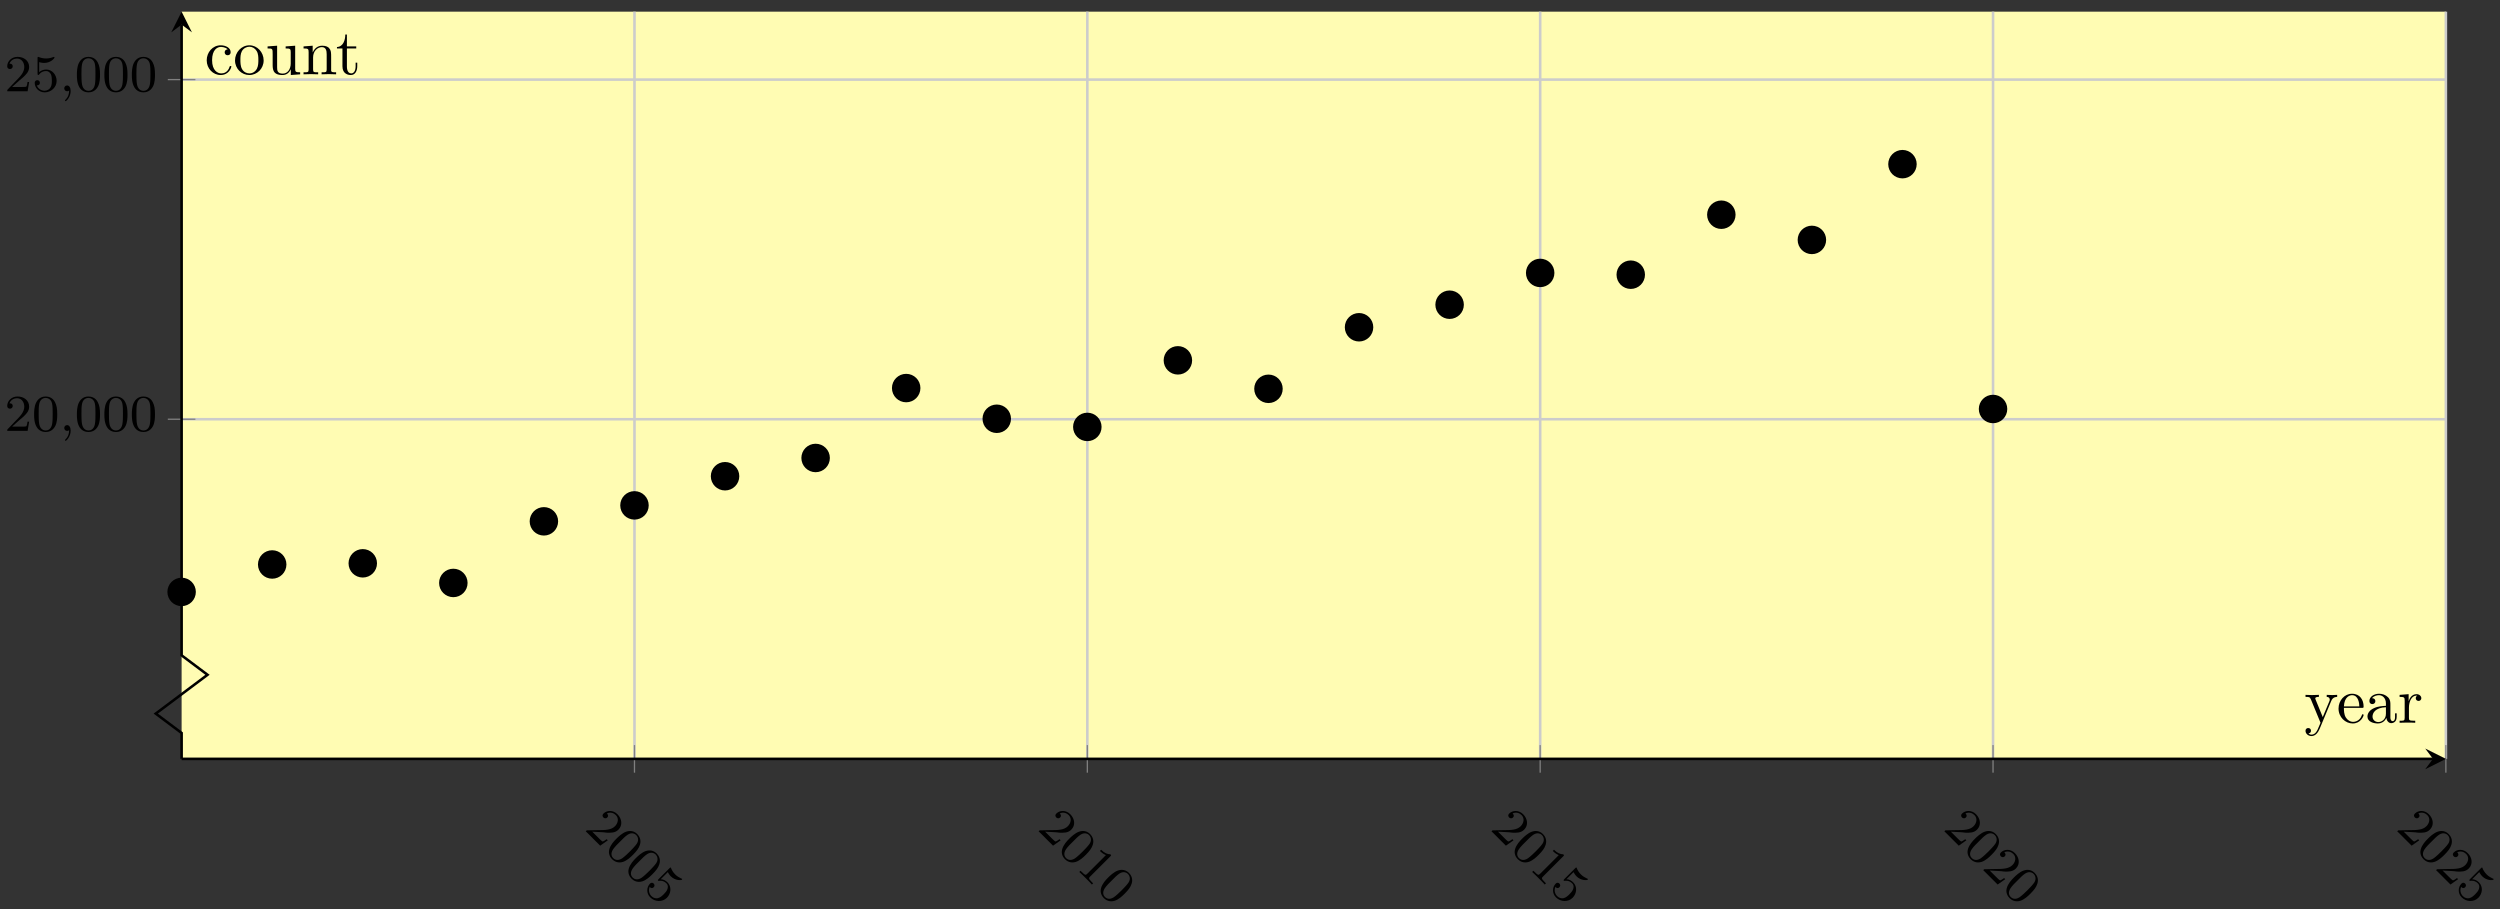 <?xml version="1.0" encoding="UTF-8"?>
<svg xmlns="http://www.w3.org/2000/svg" xmlns:xlink="http://www.w3.org/1999/xlink" width="385" height="140" viewBox="0 0 385 140">
<rect x="0" y="0" width="385" height="140" fill="#333333" stroke="none"/>
<defs>
<g>
<g id="glyph-0-0">
<path d="M 3.688 1.688 L 3.516 1.516 C 3.391 1.609 3.078 1.828 2.906 1.875 C 2.828 1.891 2.391 1.453 2.297 1.359 L 1.297 0.359 L 2.75 0.438 C 2.906 0.438 3.328 0.484 3.516 0.516 C 4.188 0.531 4.812 0.562 5.328 0.047 C 6 -0.625 5.875 -1.625 5.172 -2.328 C 4.484 -3.016 3.531 -2.938 3.031 -2.438 C 2.75 -2.156 2.938 -1.906 3.016 -1.828 C 3.141 -1.703 3.391 -1.609 3.609 -1.828 C 3.891 -2.109 3.609 -2.391 3.547 -2.453 C 4.125 -2.719 4.641 -2.484 4.922 -2.203 C 5.438 -1.688 5.266 -0.953 4.797 -0.484 C 4.219 0.094 3.375 0.125 2.031 0.125 L 0.562 0.156 C 0.453 0.141 0.438 0.156 0.297 0.297 L 2.516 2.516 Z M 3.688 1.688 "/>
</g>
<g id="glyph-0-1">
<path d="M 4.547 0.953 C 5.141 0.359 5.469 -0.062 5.641 -0.609 C 5.891 -1.359 5.547 -1.953 5.234 -2.266 C 4.531 -2.969 3.734 -2.703 3.5 -2.625 C 2.906 -2.406 2.328 -1.859 2.031 -1.562 C 1.656 -1.188 1.109 -0.609 0.922 0.109 C 0.75 0.781 1.062 1.312 1.359 1.609 C 1.641 1.891 2.219 2.281 3.047 2.016 C 3.656 1.812 4.188 1.312 4.547 0.953 Z M 4.125 0.391 C 3.781 0.719 3.281 1.219 2.891 1.484 C 2.188 1.938 1.719 1.625 1.531 1.438 C 1.344 1.25 1.047 0.797 1.516 0.078 C 1.766 -0.297 2.297 -0.828 2.609 -1.125 C 2.984 -1.516 3.391 -1.922 3.766 -2.172 C 4.453 -2.609 4.938 -2.25 5.078 -2.109 C 5.266 -1.922 5.562 -1.406 5.172 -0.797 C 4.922 -0.422 4.5 0 4.125 0.391 Z M 4.125 0.391 "/>
</g>
<g id="glyph-0-2">
<path d="M 3.812 1.562 C 4.469 0.906 4.562 -0.156 3.906 -0.812 C 3.625 -1.094 3.281 -1.281 2.859 -1.297 L 3.953 -2.391 C 4.016 -2.297 4.156 -2 4.406 -1.75 C 5.109 -1.047 6.031 -1.125 6.125 -1.219 C 6.188 -1.281 6.172 -1.328 6.141 -1.359 C 6.141 -1.359 6.109 -1.391 6.031 -1.406 C 5.734 -1.547 5.391 -1.734 5.094 -2.031 C 4.766 -2.359 4.562 -2.719 4.469 -2.969 C 4.453 -3.047 4.422 -3.078 4.422 -3.078 C 4.359 -3.141 4.297 -3.078 4.188 -2.969 L 2.547 -1.328 C 2.438 -1.219 2.375 -1.156 2.469 -1.062 C 2.5 -1.031 2.547 -1.047 2.609 -1.047 C 2.75 -1.062 3.266 -1.141 3.75 -0.656 C 4.062 -0.344 3.953 0.078 3.891 0.234 C 3.797 0.516 3.547 0.797 3.328 1.016 C 3.125 1.219 2.812 1.531 2.406 1.625 C 2.125 1.688 1.734 1.609 1.438 1.312 C 1.062 0.938 0.938 0.375 1.172 -0.141 C 1.172 -0.109 1.219 -0.062 1.219 -0.062 C 1.375 0.094 1.594 0.125 1.781 -0.062 C 1.984 -0.266 1.906 -0.5 1.781 -0.625 C 1.672 -0.734 1.453 -0.859 1.203 -0.609 C 0.688 -0.094 0.609 0.859 1.25 1.5 C 1.969 2.219 3.125 2.25 3.812 1.562 Z M 3.812 1.562 "/>
</g>
<g id="glyph-0-3">
<path d="M 2.516 2.516 L 2.703 2.328 L 2.5 2.125 C 1.984 1.609 2.016 1.516 2.234 1.297 L 5.359 -1.828 C 5.516 -1.984 5.5 -2 5.359 -2.141 C 4.906 -2.156 4.469 -2.312 3.938 -2.844 L 3.75 -2.656 C 3.906 -2.5 4.203 -2.203 4.672 -2.016 L 1.797 0.859 C 1.578 1.078 1.484 1.109 0.953 0.578 L 0.766 0.391 L 0.578 0.578 C 0.828 0.797 1.312 1.281 1.562 1.531 C 1.812 1.781 2.297 2.266 2.516 2.516 Z M 2.516 2.516 "/>
</g>
<g id="glyph-1-0">
<path d="M 2.25 -1.625 C 2.375 -1.75 2.703 -2.016 2.844 -2.125 C 3.328 -2.578 3.797 -3.016 3.797 -3.734 C 3.797 -4.688 3 -5.297 2.016 -5.297 C 1.047 -5.297 0.422 -4.578 0.422 -3.859 C 0.422 -3.469 0.734 -3.422 0.844 -3.422 C 1.016 -3.422 1.266 -3.531 1.266 -3.844 C 1.266 -4.25 0.859 -4.25 0.766 -4.25 C 1 -4.844 1.531 -5.031 1.922 -5.031 C 2.656 -5.031 3.047 -4.406 3.047 -3.734 C 3.047 -2.906 2.469 -2.297 1.516 -1.344 L 0.516 -0.297 C 0.422 -0.219 0.422 -0.203 0.422 0 L 3.562 0 L 3.797 -1.422 L 3.547 -1.422 C 3.531 -1.266 3.469 -0.875 3.375 -0.719 C 3.328 -0.656 2.719 -0.656 2.594 -0.656 L 1.172 -0.656 Z M 2.25 -1.625 "/>
</g>
<g id="glyph-1-1">
<path d="M 3.891 -2.547 C 3.891 -3.391 3.812 -3.906 3.547 -4.422 C 3.203 -5.125 2.547 -5.297 2.109 -5.297 C 1.109 -5.297 0.734 -4.547 0.625 -4.328 C 0.344 -3.75 0.328 -2.953 0.328 -2.547 C 0.328 -2.016 0.344 -1.219 0.734 -0.578 C 1.094 0.016 1.688 0.172 2.109 0.172 C 2.5 0.172 3.172 0.047 3.578 -0.734 C 3.875 -1.312 3.891 -2.031 3.891 -2.547 Z M 2.109 -0.062 C 1.844 -0.062 1.297 -0.188 1.125 -1.016 C 1.031 -1.469 1.031 -2.219 1.031 -2.641 C 1.031 -3.188 1.031 -3.75 1.125 -4.188 C 1.297 -5 1.906 -5.078 2.109 -5.078 C 2.375 -5.078 2.938 -4.938 3.094 -4.219 C 3.188 -3.781 3.188 -3.172 3.188 -2.641 C 3.188 -2.172 3.188 -1.453 3.094 -1 C 2.922 -0.172 2.375 -0.062 2.109 -0.062 Z M 2.109 -0.062 "/>
</g>
<g id="glyph-1-2">
<path d="M 1.109 -4.484 C 1.219 -4.453 1.531 -4.359 1.875 -4.359 C 2.875 -4.359 3.469 -5.062 3.469 -5.188 C 3.469 -5.281 3.422 -5.297 3.375 -5.297 C 3.359 -5.297 3.344 -5.297 3.281 -5.266 C 2.969 -5.141 2.594 -5.047 2.172 -5.047 C 1.703 -5.047 1.312 -5.156 1.062 -5.266 C 0.984 -5.297 0.969 -5.297 0.953 -5.297 C 0.859 -5.297 0.859 -5.219 0.859 -5.062 L 0.859 -2.734 C 0.859 -2.594 0.859 -2.5 0.984 -2.5 C 1.047 -2.5 1.062 -2.531 1.109 -2.594 C 1.203 -2.703 1.5 -3.109 2.188 -3.109 C 2.625 -3.109 2.844 -2.75 2.922 -2.594 C 3.047 -2.312 3.062 -1.938 3.062 -1.641 C 3.062 -1.344 3.062 -0.906 2.844 -0.562 C 2.688 -0.312 2.359 -0.078 1.938 -0.078 C 1.422 -0.078 0.922 -0.391 0.734 -0.922 C 0.75 -0.906 0.812 -0.906 0.812 -0.906 C 1.031 -0.906 1.219 -1.047 1.219 -1.297 C 1.219 -1.594 0.984 -1.703 0.828 -1.703 C 0.672 -1.703 0.422 -1.625 0.422 -1.281 C 0.422 -0.562 1.047 0.172 1.953 0.172 C 2.953 0.172 3.797 -0.609 3.797 -1.594 C 3.797 -2.516 3.125 -3.344 2.188 -3.344 C 1.797 -3.344 1.422 -3.219 1.109 -2.938 Z M 1.109 -4.484 "/>
</g>
<g id="glyph-2-0">
<path d="M 1.484 -0.125 C 1.484 0.391 1.375 0.859 0.891 1.344 C 0.859 1.375 0.844 1.391 0.844 1.422 C 0.844 1.484 0.906 1.531 0.953 1.531 C 1.047 1.531 1.719 0.906 1.719 -0.031 C 1.719 -0.531 1.516 -0.891 1.172 -0.891 C 0.891 -0.891 0.734 -0.656 0.734 -0.453 C 0.734 -0.219 0.891 0 1.172 0 C 1.375 0 1.484 -0.109 1.484 -0.125 Z M 1.484 -0.125 "/>
</g>
<g id="glyph-3-0">
<path d="M 5.062 -3.984 L 5.062 -4.297 C 4.828 -4.281 4.547 -4.266 4.312 -4.266 L 3.453 -4.297 L 3.453 -3.984 C 3.766 -3.984 3.922 -3.812 3.922 -3.562 C 3.922 -3.453 3.906 -3.438 3.859 -3.312 L 2.844 -0.875 L 1.75 -3.547 C 1.703 -3.656 1.688 -3.688 1.688 -3.734 C 1.688 -3.984 2.047 -3.984 2.25 -3.984 L 2.25 -4.297 L 1.156 -4.266 C 0.891 -4.266 0.484 -4.281 0.188 -4.297 L 0.188 -3.984 C 0.672 -3.984 0.859 -3.984 1 -3.641 L 2.5 0 L 2.25 0.594 C 2.031 1.141 1.75 1.828 1.109 1.828 C 1.062 1.828 0.828 1.828 0.641 1.641 C 0.953 1.609 1.031 1.391 1.031 1.219 C 1.031 0.969 0.844 0.812 0.609 0.812 C 0.406 0.812 0.188 0.938 0.188 1.234 C 0.188 1.688 0.609 2.047 1.109 2.047 C 1.734 2.047 2.141 1.469 2.375 0.906 L 4.141 -3.344 C 4.391 -3.984 4.906 -3.984 5.062 -3.984 Z M 5.062 -3.984 "/>
</g>
<g id="glyph-3-1">
<path d="M 4.141 -1.188 C 4.141 -1.281 4.062 -1.312 4 -1.312 C 3.922 -1.312 3.891 -1.25 3.875 -1.172 C 3.531 -0.141 2.625 -0.141 2.531 -0.141 C 2.031 -0.141 1.641 -0.438 1.406 -0.812 C 1.109 -1.281 1.109 -1.938 1.109 -2.297 L 3.891 -2.297 C 4.109 -2.297 4.141 -2.297 4.141 -2.516 C 4.141 -3.5 3.594 -4.469 2.359 -4.469 C 1.203 -4.469 0.281 -3.438 0.281 -2.188 C 0.281 -0.859 1.328 0.109 2.469 0.109 C 3.688 0.109 4.141 -1 4.141 -1.188 Z M 3.484 -2.516 L 1.109 -2.516 C 1.172 -4 2.016 -4.25 2.359 -4.25 C 3.375 -4.25 3.484 -2.906 3.484 -2.516 Z M 3.484 -2.516 "/>
</g>
<g id="glyph-3-2">
<path d="M 4.812 -0.891 L 4.812 -1.453 L 4.562 -1.453 L 4.562 -0.891 C 4.562 -0.312 4.312 -0.25 4.203 -0.25 C 3.875 -0.25 3.844 -0.703 3.844 -0.75 L 3.844 -2.734 C 3.844 -3.156 3.844 -3.547 3.484 -3.922 C 3.094 -4.312 2.594 -4.469 2.109 -4.469 C 1.297 -4.469 0.609 -4 0.609 -3.344 C 0.609 -3.047 0.812 -2.875 1.062 -2.875 C 1.344 -2.875 1.531 -3.078 1.531 -3.328 C 1.531 -3.453 1.469 -3.781 1.016 -3.781 C 1.281 -4.141 1.781 -4.25 2.094 -4.25 C 2.578 -4.25 3.156 -3.859 3.156 -2.969 L 3.156 -2.609 C 2.641 -2.578 1.938 -2.547 1.312 -2.25 C 0.562 -1.906 0.312 -1.391 0.312 -0.953 C 0.312 -0.141 1.281 0.109 1.906 0.109 C 2.578 0.109 3.031 -0.297 3.219 -0.75 C 3.266 -0.359 3.531 0.062 4 0.062 C 4.203 0.062 4.812 -0.078 4.812 -0.891 Z M 3.156 -1.391 C 3.156 -0.453 2.438 -0.109 1.984 -0.109 C 1.5 -0.109 1.094 -0.453 1.094 -0.953 C 1.094 -1.5 1.5 -2.328 3.156 -2.391 Z M 3.156 -1.391 "/>
</g>
<g id="glyph-3-3">
<path d="M 3.625 -3.797 C 3.625 -4.109 3.312 -4.406 2.891 -4.406 C 2.156 -4.406 1.797 -3.734 1.672 -3.312 L 1.672 -4.406 L 0.281 -4.297 L 0.281 -3.984 C 0.984 -3.984 1.062 -3.922 1.062 -3.422 L 1.062 -0.75 C 1.062 -0.312 0.953 -0.312 0.281 -0.312 L 0.281 0 L 1.422 -0.031 C 1.812 -0.031 2.281 -0.031 2.688 0 L 2.688 -0.312 L 2.469 -0.312 C 1.734 -0.312 1.719 -0.422 1.719 -0.781 L 1.719 -2.312 C 1.719 -3.297 2.141 -4.188 2.891 -4.188 C 2.953 -4.188 2.984 -4.188 3 -4.172 C 2.969 -4.172 2.766 -4.047 2.766 -3.781 C 2.766 -3.516 2.984 -3.359 3.203 -3.359 C 3.375 -3.359 3.625 -3.484 3.625 -3.797 Z M 3.625 -3.797 "/>
</g>
<g id="glyph-3-4">
<path d="M 4.141 -1.188 C 4.141 -1.281 4.031 -1.281 4 -1.281 C 3.922 -1.281 3.891 -1.25 3.875 -1.188 C 3.594 -0.266 2.938 -0.141 2.578 -0.141 C 2.047 -0.141 1.172 -0.562 1.172 -2.172 C 1.172 -3.797 1.984 -4.219 2.516 -4.219 C 2.609 -4.219 3.234 -4.203 3.578 -3.844 C 3.172 -3.812 3.109 -3.516 3.109 -3.391 C 3.109 -3.125 3.297 -2.938 3.562 -2.938 C 3.828 -2.938 4.031 -3.094 4.031 -3.406 C 4.031 -4.078 3.266 -4.469 2.5 -4.469 C 1.25 -4.469 0.344 -3.391 0.344 -2.156 C 0.344 -0.875 1.328 0.109 2.484 0.109 C 3.812 0.109 4.141 -1.094 4.141 -1.188 Z M 4.141 -1.188 "/>
</g>
<g id="glyph-3-5">
<path d="M 4.688 -2.141 C 4.688 -3.406 3.703 -4.469 2.5 -4.469 C 1.25 -4.469 0.281 -3.375 0.281 -2.141 C 0.281 -0.844 1.312 0.109 2.484 0.109 C 3.688 0.109 4.688 -0.875 4.688 -2.141 Z M 3.875 -2.219 C 3.875 -1.859 3.875 -1.312 3.656 -0.875 C 3.422 -0.422 2.984 -0.141 2.5 -0.141 C 2.062 -0.141 1.625 -0.344 1.359 -0.812 C 1.109 -1.25 1.109 -1.859 1.109 -2.219 C 1.109 -2.609 1.109 -3.141 1.344 -3.578 C 1.609 -4.031 2.078 -4.25 2.484 -4.25 C 2.922 -4.25 3.344 -4.031 3.609 -3.594 C 3.875 -3.172 3.875 -2.594 3.875 -2.219 Z M 3.875 -2.219 "/>
</g>
<g id="glyph-3-6">
<path d="M 5.328 0 L 5.328 -0.312 C 4.641 -0.312 4.562 -0.375 4.562 -0.875 L 4.562 -4.406 L 3.094 -4.297 L 3.094 -3.984 C 3.781 -3.984 3.875 -3.922 3.875 -3.422 L 3.875 -1.656 C 3.875 -0.781 3.391 -0.109 2.656 -0.109 C 1.828 -0.109 1.781 -0.578 1.781 -1.094 L 1.781 -4.406 L 0.312 -4.297 L 0.312 -3.984 C 1.094 -3.984 1.094 -3.953 1.094 -3.078 L 1.094 -1.578 C 1.094 -0.797 1.094 0.109 2.609 0.109 C 3.172 0.109 3.609 -0.172 3.891 -0.781 L 3.891 0.109 Z M 5.328 0 "/>
</g>
<g id="glyph-3-7">
<path d="M 5.328 0 L 5.328 -0.312 C 4.812 -0.312 4.562 -0.312 4.562 -0.609 L 4.562 -2.516 C 4.562 -3.375 4.562 -3.672 4.25 -4.031 C 4.109 -4.203 3.781 -4.406 3.203 -4.406 C 2.469 -4.406 2 -3.984 1.719 -3.359 L 1.719 -4.406 L 0.312 -4.297 L 0.312 -3.984 C 1.016 -3.984 1.094 -3.922 1.094 -3.422 L 1.094 -0.75 C 1.094 -0.312 0.984 -0.312 0.312 -0.312 L 0.312 0 L 1.453 -0.031 L 2.562 0 L 2.562 -0.312 C 1.891 -0.312 1.781 -0.312 1.781 -0.75 L 1.781 -2.594 C 1.781 -3.625 2.5 -4.188 3.125 -4.188 C 3.766 -4.188 3.875 -3.656 3.875 -3.078 L 3.875 -0.75 C 3.875 -0.312 3.766 -0.312 3.094 -0.312 L 3.094 0 L 4.219 -0.031 Z M 5.328 0 "/>
</g>
<g id="glyph-3-8">
<path d="M 3.312 -1.234 L 3.312 -1.797 L 3.062 -1.797 L 3.062 -1.25 C 3.062 -0.516 2.766 -0.141 2.391 -0.141 C 1.719 -0.141 1.719 -1.047 1.719 -1.219 L 1.719 -3.984 L 3.156 -3.984 L 3.156 -4.297 L 1.719 -4.297 L 1.719 -6.125 L 1.469 -6.125 C 1.469 -5.312 1.172 -4.25 0.188 -4.203 L 0.188 -3.984 L 1.031 -3.984 L 1.031 -1.234 C 1.031 -0.016 1.969 0.109 2.328 0.109 C 3.031 0.109 3.312 -0.594 3.312 -1.234 Z M 3.312 -1.234 "/>
</g>
</g>
</defs>
<path fill-rule="nonzero" fill="rgb(100%, 98.47%, 70.001%)" fill-opacity="1" d="M 27.969 116.867 L 376.672 116.867 L 376.672 1.797 L 27.969 1.797 Z M 27.969 116.867 "/>
<path fill="none" stroke-width="0.399" stroke-linecap="butt" stroke-linejoin="miter" stroke="rgb(79.999%, 79.999%, 79.999%)" stroke-opacity="1" stroke-miterlimit="10" d="M 69.74 0.001 L 69.74 115.071 M 139.48 0.001 L 139.48 115.071 M 209.217 0.001 L 209.217 115.071 M 278.958 0.001 L 278.958 115.071 M 348.695 0.001 L 348.695 115.071 " transform="matrix(1, 0, 0, -1, 27.97, 116.868)"/>
<path fill="none" stroke-width="0.399" stroke-linecap="butt" stroke-linejoin="miter" stroke="rgb(79.999%, 79.999%, 79.999%)" stroke-opacity="1" stroke-miterlimit="10" d="M -0.001 52.306 L 348.695 52.306 M -0.001 104.61 L 348.695 104.61 " transform="matrix(1, 0, 0, -1, 27.97, 116.868)"/>
<path fill="none" stroke-width="0.199" stroke-linecap="butt" stroke-linejoin="miter" stroke="rgb(50%, 50%, 50%)" stroke-opacity="1" stroke-miterlimit="10" d="M 69.74 -2.124 L 69.74 2.126 M 139.48 -2.124 L 139.48 2.126 M 209.217 -2.124 L 209.217 2.126 M 278.958 -2.124 L 278.958 2.126 M 348.695 -2.124 L 348.695 2.126 " transform="matrix(1, 0, 0, -1, 27.97, 116.868)"/>
<path fill="none" stroke-width="0.199" stroke-linecap="butt" stroke-linejoin="miter" stroke="rgb(50%, 50%, 50%)" stroke-opacity="1" stroke-miterlimit="10" d="M -2.126 52.306 L 2.124 52.306 M -2.126 104.61 L 2.124 104.61 " transform="matrix(1, 0, 0, -1, 27.97, 116.868)"/>
<path fill="none" stroke-width="0.399" stroke-linecap="butt" stroke-linejoin="miter" stroke="rgb(0%, 0%, 0%)" stroke-opacity="1" stroke-miterlimit="10" d="M -0.001 0.001 L 346.703 0.001 " transform="matrix(1, 0, 0, -1, 27.97, 116.868)"/>
<path fill-rule="nonzero" fill="rgb(0%, 0%, 0%)" fill-opacity="1" d="M 376.672 116.867 L 373.484 115.273 L 374.68 116.867 L 373.484 118.461 "/>
<path fill="none" stroke-width="0.399" stroke-linecap="butt" stroke-linejoin="miter" stroke="rgb(0%, 0%, 0%)" stroke-opacity="1" stroke-miterlimit="10" d="M -0.001 0.001 L -0.001 3.985 L -3.985 6.973 L 3.987 12.95 L -0.001 15.942 L -0.001 113.079 " transform="matrix(1, 0, 0, -1, 27.97, 116.868)"/>
<path fill-rule="nonzero" fill="rgb(0%, 0%, 0%)" fill-opacity="1" d="M 27.969 1.797 L 26.375 4.984 L 27.969 3.789 L 29.562 4.984 "/>
<g fill="rgb(0%, 0%, 0%)" fill-opacity="1">
<use xlink:href="#glyph-0-0" x="89.911" y="127.719"/>
<use xlink:href="#glyph-0-1" x="92.904" y="130.712"/>
<use xlink:href="#glyph-0-1" x="95.897" y="133.704"/>
<use xlink:href="#glyph-0-2" x="98.889" y="136.697"/>
</g>
<g fill="rgb(0%, 0%, 0%)" fill-opacity="1">
<use xlink:href="#glyph-0-0" x="159.652" y="127.719"/>
<use xlink:href="#glyph-0-1" x="162.644" y="130.712"/>
<use xlink:href="#glyph-0-3" x="165.637" y="133.704"/>
<use xlink:href="#glyph-0-1" x="168.63" y="136.697"/>
</g>
<g fill="rgb(0%, 0%, 0%)" fill-opacity="1">
<use xlink:href="#glyph-0-0" x="229.392" y="127.719"/>
<use xlink:href="#glyph-0-1" x="232.385" y="130.712"/>
<use xlink:href="#glyph-0-3" x="235.377" y="133.704"/>
<use xlink:href="#glyph-0-2" x="238.37" y="136.697"/>
</g>
<g fill="rgb(0%, 0%, 0%)" fill-opacity="1">
<use xlink:href="#glyph-0-0" x="299.134" y="127.719"/>
<use xlink:href="#glyph-0-1" x="302.126" y="130.712"/>
<use xlink:href="#glyph-0-0" x="305.119" y="133.704"/>
<use xlink:href="#glyph-0-1" x="308.111" y="136.697"/>
</g>
<g fill="rgb(0%, 0%, 0%)" fill-opacity="1">
<use xlink:href="#glyph-0-0" x="368.874" y="127.719"/>
<use xlink:href="#glyph-0-1" x="371.867" y="130.712"/>
<use xlink:href="#glyph-0-0" x="374.859" y="133.704"/>
<use xlink:href="#glyph-0-2" x="377.852" y="136.697"/>
</g>
<g fill="rgb(0%, 0%, 0%)" fill-opacity="1">
<use xlink:href="#glyph-1-0" x="0.691" y="66.357"/>
<use xlink:href="#glyph-1-1" x="4.924" y="66.357"/>
</g>
<g fill="rgb(0%, 0%, 0%)" fill-opacity="1">
<use xlink:href="#glyph-2-0" x="9.161" y="66.357"/>
</g>
<g fill="rgb(0%, 0%, 0%)" fill-opacity="1">
<use xlink:href="#glyph-1-1" x="11.513" y="66.357"/>
<use xlink:href="#glyph-1-1" x="15.745" y="66.357"/>
<use xlink:href="#glyph-1-1" x="19.977" y="66.357"/>
</g>
<g fill="rgb(0%, 0%, 0%)" fill-opacity="1">
<use xlink:href="#glyph-1-0" x="0.691" y="14.052"/>
<use xlink:href="#glyph-1-2" x="4.924" y="14.052"/>
</g>
<g fill="rgb(0%, 0%, 0%)" fill-opacity="1">
<use xlink:href="#glyph-2-0" x="9.161" y="14.052"/>
</g>
<g fill="rgb(0%, 0%, 0%)" fill-opacity="1">
<use xlink:href="#glyph-1-1" x="11.513" y="14.052"/>
<use xlink:href="#glyph-1-1" x="15.745" y="14.052"/>
<use xlink:href="#glyph-1-1" x="19.977" y="14.052"/>
</g>
<path fill-rule="nonzero" fill="rgb(0%, 0%, 0%)" fill-opacity="1" stroke-width="0.399" stroke-linecap="butt" stroke-linejoin="miter" stroke="rgb(0%, 0%, 0%)" stroke-opacity="1" stroke-miterlimit="10" d="M 1.991 25.712 C 1.991 26.813 1.1 27.704 -0.001 27.704 C -1.099 27.704 -1.993 26.813 -1.993 25.712 C -1.993 24.614 -1.099 23.72 -0.001 23.72 C 1.1 23.72 1.991 24.614 1.991 25.712 Z M 1.991 25.712 " transform="matrix(1, 0, 0, -1, 27.97, 116.868)"/>
<path fill-rule="nonzero" fill="rgb(0%, 0%, 0%)" fill-opacity="1" stroke-width="0.399" stroke-linecap="butt" stroke-linejoin="miter" stroke="rgb(0%, 0%, 0%)" stroke-opacity="1" stroke-miterlimit="10" d="M 15.94 29.938 C 15.94 31.04 15.049 31.93 13.948 31.93 C 12.846 31.93 11.956 31.04 11.956 29.938 C 11.956 28.841 12.846 27.946 13.948 27.946 C 15.049 27.946 15.94 28.841 15.94 29.938 Z M 15.94 29.938 " transform="matrix(1, 0, 0, -1, 27.97, 116.868)"/>
<path fill-rule="nonzero" fill="rgb(0%, 0%, 0%)" fill-opacity="1" stroke-width="0.399" stroke-linecap="butt" stroke-linejoin="miter" stroke="rgb(0%, 0%, 0%)" stroke-opacity="1" stroke-miterlimit="10" d="M 29.889 30.118 C 29.889 31.216 28.994 32.11 27.897 32.11 C 26.795 32.11 25.905 31.216 25.905 30.118 C 25.905 29.016 26.795 28.126 27.897 28.126 C 28.994 28.126 29.889 29.016 29.889 30.118 Z M 29.889 30.118 " transform="matrix(1, 0, 0, -1, 27.97, 116.868)"/>
<path fill-rule="nonzero" fill="rgb(0%, 0%, 0%)" fill-opacity="1" stroke-width="0.399" stroke-linecap="butt" stroke-linejoin="miter" stroke="rgb(0%, 0%, 0%)" stroke-opacity="1" stroke-miterlimit="10" d="M 43.838 27.095 C 43.838 28.196 42.943 29.087 41.842 29.087 C 40.744 29.087 39.85 28.196 39.85 27.095 C 39.85 25.993 40.744 25.102 41.842 25.102 C 42.943 25.102 43.838 25.993 43.838 27.095 Z M 43.838 27.095 " transform="matrix(1, 0, 0, -1, 27.97, 116.868)"/>
<path fill-rule="nonzero" fill="rgb(0%, 0%, 0%)" fill-opacity="1" stroke-width="0.399" stroke-linecap="butt" stroke-linejoin="miter" stroke="rgb(0%, 0%, 0%)" stroke-opacity="1" stroke-miterlimit="10" d="M 57.783 36.583 C 57.783 37.681 56.892 38.575 55.791 38.575 C 54.689 38.575 53.799 37.681 53.799 36.583 C 53.799 35.481 54.689 34.591 55.791 34.591 C 56.892 34.591 57.783 35.481 57.783 36.583 Z M 57.783 36.583 " transform="matrix(1, 0, 0, -1, 27.97, 116.868)"/>
<path fill-rule="nonzero" fill="rgb(0%, 0%, 0%)" fill-opacity="1" stroke-width="0.399" stroke-linecap="butt" stroke-linejoin="miter" stroke="rgb(0%, 0%, 0%)" stroke-opacity="1" stroke-miterlimit="10" d="M 71.732 39.04 C 71.732 40.141 70.841 41.032 69.74 41.032 C 68.638 41.032 67.747 40.141 67.747 39.04 C 67.747 37.938 68.638 37.048 69.74 37.048 C 70.841 37.048 71.732 37.938 71.732 39.04 Z M 71.732 39.04 " transform="matrix(1, 0, 0, -1, 27.97, 116.868)"/>
<path fill-rule="nonzero" fill="rgb(0%, 0%, 0%)" fill-opacity="1" stroke-width="0.399" stroke-linecap="butt" stroke-linejoin="miter" stroke="rgb(0%, 0%, 0%)" stroke-opacity="1" stroke-miterlimit="10" d="M 85.681 43.528 C 85.681 44.63 84.786 45.52 83.689 45.52 C 82.587 45.52 81.696 44.63 81.696 43.528 C 81.696 42.427 82.587 41.536 83.689 41.536 C 84.786 41.536 85.681 42.427 85.681 43.528 Z M 85.681 43.528 " transform="matrix(1, 0, 0, -1, 27.97, 116.868)"/>
<path fill-rule="nonzero" fill="rgb(0%, 0%, 0%)" fill-opacity="1" stroke-width="0.399" stroke-linecap="butt" stroke-linejoin="miter" stroke="rgb(0%, 0%, 0%)" stroke-opacity="1" stroke-miterlimit="10" d="M 99.63 46.341 C 99.63 47.442 98.735 48.333 97.634 48.333 C 96.536 48.333 95.641 47.442 95.641 46.341 C 95.641 45.243 96.536 44.348 97.634 44.348 C 98.735 44.348 99.63 45.243 99.63 46.341 Z M 99.63 46.341 " transform="matrix(1, 0, 0, -1, 27.97, 116.868)"/>
<path fill-rule="nonzero" fill="rgb(0%, 0%, 0%)" fill-opacity="1" stroke-width="0.399" stroke-linecap="butt" stroke-linejoin="miter" stroke="rgb(0%, 0%, 0%)" stroke-opacity="1" stroke-miterlimit="10" d="M 113.575 57.106 C 113.575 58.208 112.684 59.098 111.583 59.098 C 110.481 59.098 109.59 58.208 109.59 57.106 C 109.59 56.005 110.481 55.114 111.583 55.114 C 112.684 55.114 113.575 56.005 113.575 57.106 Z M 113.575 57.106 " transform="matrix(1, 0, 0, -1, 27.97, 116.868)"/>
<path fill-rule="nonzero" fill="rgb(0%, 0%, 0%)" fill-opacity="1" stroke-width="0.399" stroke-linecap="butt" stroke-linejoin="miter" stroke="rgb(0%, 0%, 0%)" stroke-opacity="1" stroke-miterlimit="10" d="M 127.524 52.38 C 127.524 53.477 126.633 54.372 125.531 54.372 C 124.43 54.372 123.539 53.477 123.539 52.38 C 123.539 51.278 124.43 50.384 125.531 50.384 C 126.633 50.384 127.524 51.278 127.524 52.38 Z M 127.524 52.38 " transform="matrix(1, 0, 0, -1, 27.97, 116.868)"/>
<path fill-rule="nonzero" fill="rgb(0%, 0%, 0%)" fill-opacity="1" stroke-width="0.399" stroke-linecap="butt" stroke-linejoin="miter" stroke="rgb(0%, 0%, 0%)" stroke-opacity="1" stroke-miterlimit="10" d="M 141.473 51.122 C 141.473 52.223 140.578 53.114 139.48 53.114 C 138.379 53.114 137.484 52.223 137.484 51.122 C 137.484 50.02 138.379 49.13 139.48 49.13 C 140.578 49.13 141.473 50.02 141.473 51.122 Z M 141.473 51.122 " transform="matrix(1, 0, 0, -1, 27.97, 116.868)"/>
<path fill-rule="nonzero" fill="rgb(0%, 0%, 0%)" fill-opacity="1" stroke-width="0.399" stroke-linecap="butt" stroke-linejoin="miter" stroke="rgb(0%, 0%, 0%)" stroke-opacity="1" stroke-miterlimit="10" d="M 155.418 61.376 C 155.418 62.473 154.527 63.368 153.425 63.368 C 152.328 63.368 151.433 62.473 151.433 61.376 C 151.433 60.274 152.328 59.384 153.425 59.384 C 154.527 59.384 155.418 60.274 155.418 61.376 Z M 155.418 61.376 " transform="matrix(1, 0, 0, -1, 27.97, 116.868)"/>
<path fill-rule="nonzero" fill="rgb(0%, 0%, 0%)" fill-opacity="1" stroke-width="0.399" stroke-linecap="butt" stroke-linejoin="miter" stroke="rgb(0%, 0%, 0%)" stroke-opacity="1" stroke-miterlimit="10" d="M 169.367 56.993 C 169.367 58.091 168.476 58.985 167.374 58.985 C 166.273 58.985 165.382 58.091 165.382 56.993 C 165.382 55.891 166.273 54.997 167.374 54.997 C 168.476 54.997 169.367 55.891 169.367 56.993 Z M 169.367 56.993 " transform="matrix(1, 0, 0, -1, 27.97, 116.868)"/>
<path fill-rule="nonzero" fill="rgb(0%, 0%, 0%)" fill-opacity="1" stroke-width="0.399" stroke-linecap="butt" stroke-linejoin="miter" stroke="rgb(0%, 0%, 0%)" stroke-opacity="1" stroke-miterlimit="10" d="M 183.315 66.47 C 183.315 67.571 182.421 68.462 181.323 68.462 C 180.222 68.462 179.331 67.571 179.331 66.47 C 179.331 65.368 180.222 64.477 181.323 64.477 C 182.421 64.477 183.315 65.368 183.315 66.47 Z M 183.315 66.47 " transform="matrix(1, 0, 0, -1, 27.97, 116.868)"/>
<path fill-rule="nonzero" fill="rgb(0%, 0%, 0%)" fill-opacity="1" stroke-width="0.399" stroke-linecap="butt" stroke-linejoin="miter" stroke="rgb(0%, 0%, 0%)" stroke-opacity="1" stroke-miterlimit="10" d="M 197.264 69.942 C 197.264 71.044 196.37 71.934 195.268 71.934 C 194.171 71.934 193.276 71.044 193.276 69.942 C 193.276 68.841 194.171 67.95 195.268 67.95 C 196.37 67.95 197.264 68.841 197.264 69.942 Z M 197.264 69.942 " transform="matrix(1, 0, 0, -1, 27.97, 116.868)"/>
<path fill-rule="nonzero" fill="rgb(0%, 0%, 0%)" fill-opacity="1" stroke-width="0.399" stroke-linecap="butt" stroke-linejoin="miter" stroke="rgb(0%, 0%, 0%)" stroke-opacity="1" stroke-miterlimit="10" d="M 211.209 74.837 C 211.209 75.938 210.319 76.829 209.217 76.829 C 208.116 76.829 207.225 75.938 207.225 74.837 C 207.225 73.735 208.116 72.845 209.217 72.845 C 210.319 72.845 211.209 73.735 211.209 74.837 Z M 211.209 74.837 " transform="matrix(1, 0, 0, -1, 27.97, 116.868)"/>
<path fill-rule="nonzero" fill="rgb(0%, 0%, 0%)" fill-opacity="1" stroke-width="0.399" stroke-linecap="butt" stroke-linejoin="miter" stroke="rgb(0%, 0%, 0%)" stroke-opacity="1" stroke-miterlimit="10" d="M 225.158 74.567 C 225.158 75.665 224.268 76.559 223.166 76.559 C 222.065 76.559 221.174 75.665 221.174 74.567 C 221.174 73.466 222.065 72.571 223.166 72.571 C 224.268 72.571 225.158 73.466 225.158 74.567 Z M 225.158 74.567 " transform="matrix(1, 0, 0, -1, 27.97, 116.868)"/>
<path fill-rule="nonzero" fill="rgb(0%, 0%, 0%)" fill-opacity="1" stroke-width="0.399" stroke-linecap="butt" stroke-linejoin="miter" stroke="rgb(0%, 0%, 0%)" stroke-opacity="1" stroke-miterlimit="10" d="M 239.107 83.802 C 239.107 84.903 238.213 85.794 237.115 85.794 C 236.014 85.794 235.123 84.903 235.123 83.802 C 235.123 82.704 236.014 81.809 237.115 81.809 C 238.213 81.809 239.107 82.704 239.107 83.802 Z M 239.107 83.802 " transform="matrix(1, 0, 0, -1, 27.97, 116.868)"/>
<path fill-rule="nonzero" fill="rgb(0%, 0%, 0%)" fill-opacity="1" stroke-width="0.399" stroke-linecap="butt" stroke-linejoin="miter" stroke="rgb(0%, 0%, 0%)" stroke-opacity="1" stroke-miterlimit="10" d="M 253.056 79.923 C 253.056 81.02 252.162 81.915 251.06 81.915 C 249.963 81.915 249.068 81.02 249.068 79.923 C 249.068 78.821 249.963 77.93 251.06 77.93 C 252.162 77.93 253.056 78.821 253.056 79.923 Z M 253.056 79.923 " transform="matrix(1, 0, 0, -1, 27.97, 116.868)"/>
<path fill-rule="nonzero" fill="rgb(0%, 0%, 0%)" fill-opacity="1" stroke-width="0.399" stroke-linecap="butt" stroke-linejoin="miter" stroke="rgb(0%, 0%, 0%)" stroke-opacity="1" stroke-miterlimit="10" d="M 267.001 91.587 C 267.001 92.684 266.111 93.579 265.009 93.579 C 263.908 93.579 263.017 92.684 263.017 91.587 C 263.017 90.485 263.908 89.595 265.009 89.595 C 266.111 89.595 267.001 90.485 267.001 91.587 Z M 267.001 91.587 " transform="matrix(1, 0, 0, -1, 27.97, 116.868)"/>
<path fill-rule="nonzero" fill="rgb(0%, 0%, 0%)" fill-opacity="1" stroke-width="0.399" stroke-linecap="butt" stroke-linejoin="miter" stroke="rgb(0%, 0%, 0%)" stroke-opacity="1" stroke-miterlimit="10" d="M 280.95 53.884 C 280.95 54.985 280.06 55.876 278.958 55.876 C 277.857 55.876 276.966 54.985 276.966 53.884 C 276.966 52.782 277.857 51.891 278.958 51.891 C 280.06 51.891 280.95 52.782 280.95 53.884 Z M 280.95 53.884 " transform="matrix(1, 0, 0, -1, 27.97, 116.868)"/>
<g fill="rgb(0%, 0%, 0%)" fill-opacity="1">
<use xlink:href="#glyph-3-0" x="354.861" y="111.306"/>
</g>
<g fill="rgb(0%, 0%, 0%)" fill-opacity="1">
<use xlink:href="#glyph-3-1" x="359.853" y="111.306"/>
<use xlink:href="#glyph-3-2" x="364.276" y="111.306"/>
<use xlink:href="#glyph-3-3" x="369.258" y="111.306"/>
</g>
<g fill="rgb(0%, 0%, 0%)" fill-opacity="1">
<use xlink:href="#glyph-3-4" x="31.49" y="11.445"/>
<use xlink:href="#glyph-3-5" x="35.913" y="11.445"/>
<use xlink:href="#glyph-3-6" x="40.895" y="11.445"/>
<use xlink:href="#glyph-3-7" x="46.434" y="11.445"/>
</g>
<g fill="rgb(0%, 0%, 0%)" fill-opacity="1">
<use xlink:href="#glyph-3-8" x="51.705" y="11.445"/>
</g>
</svg>
